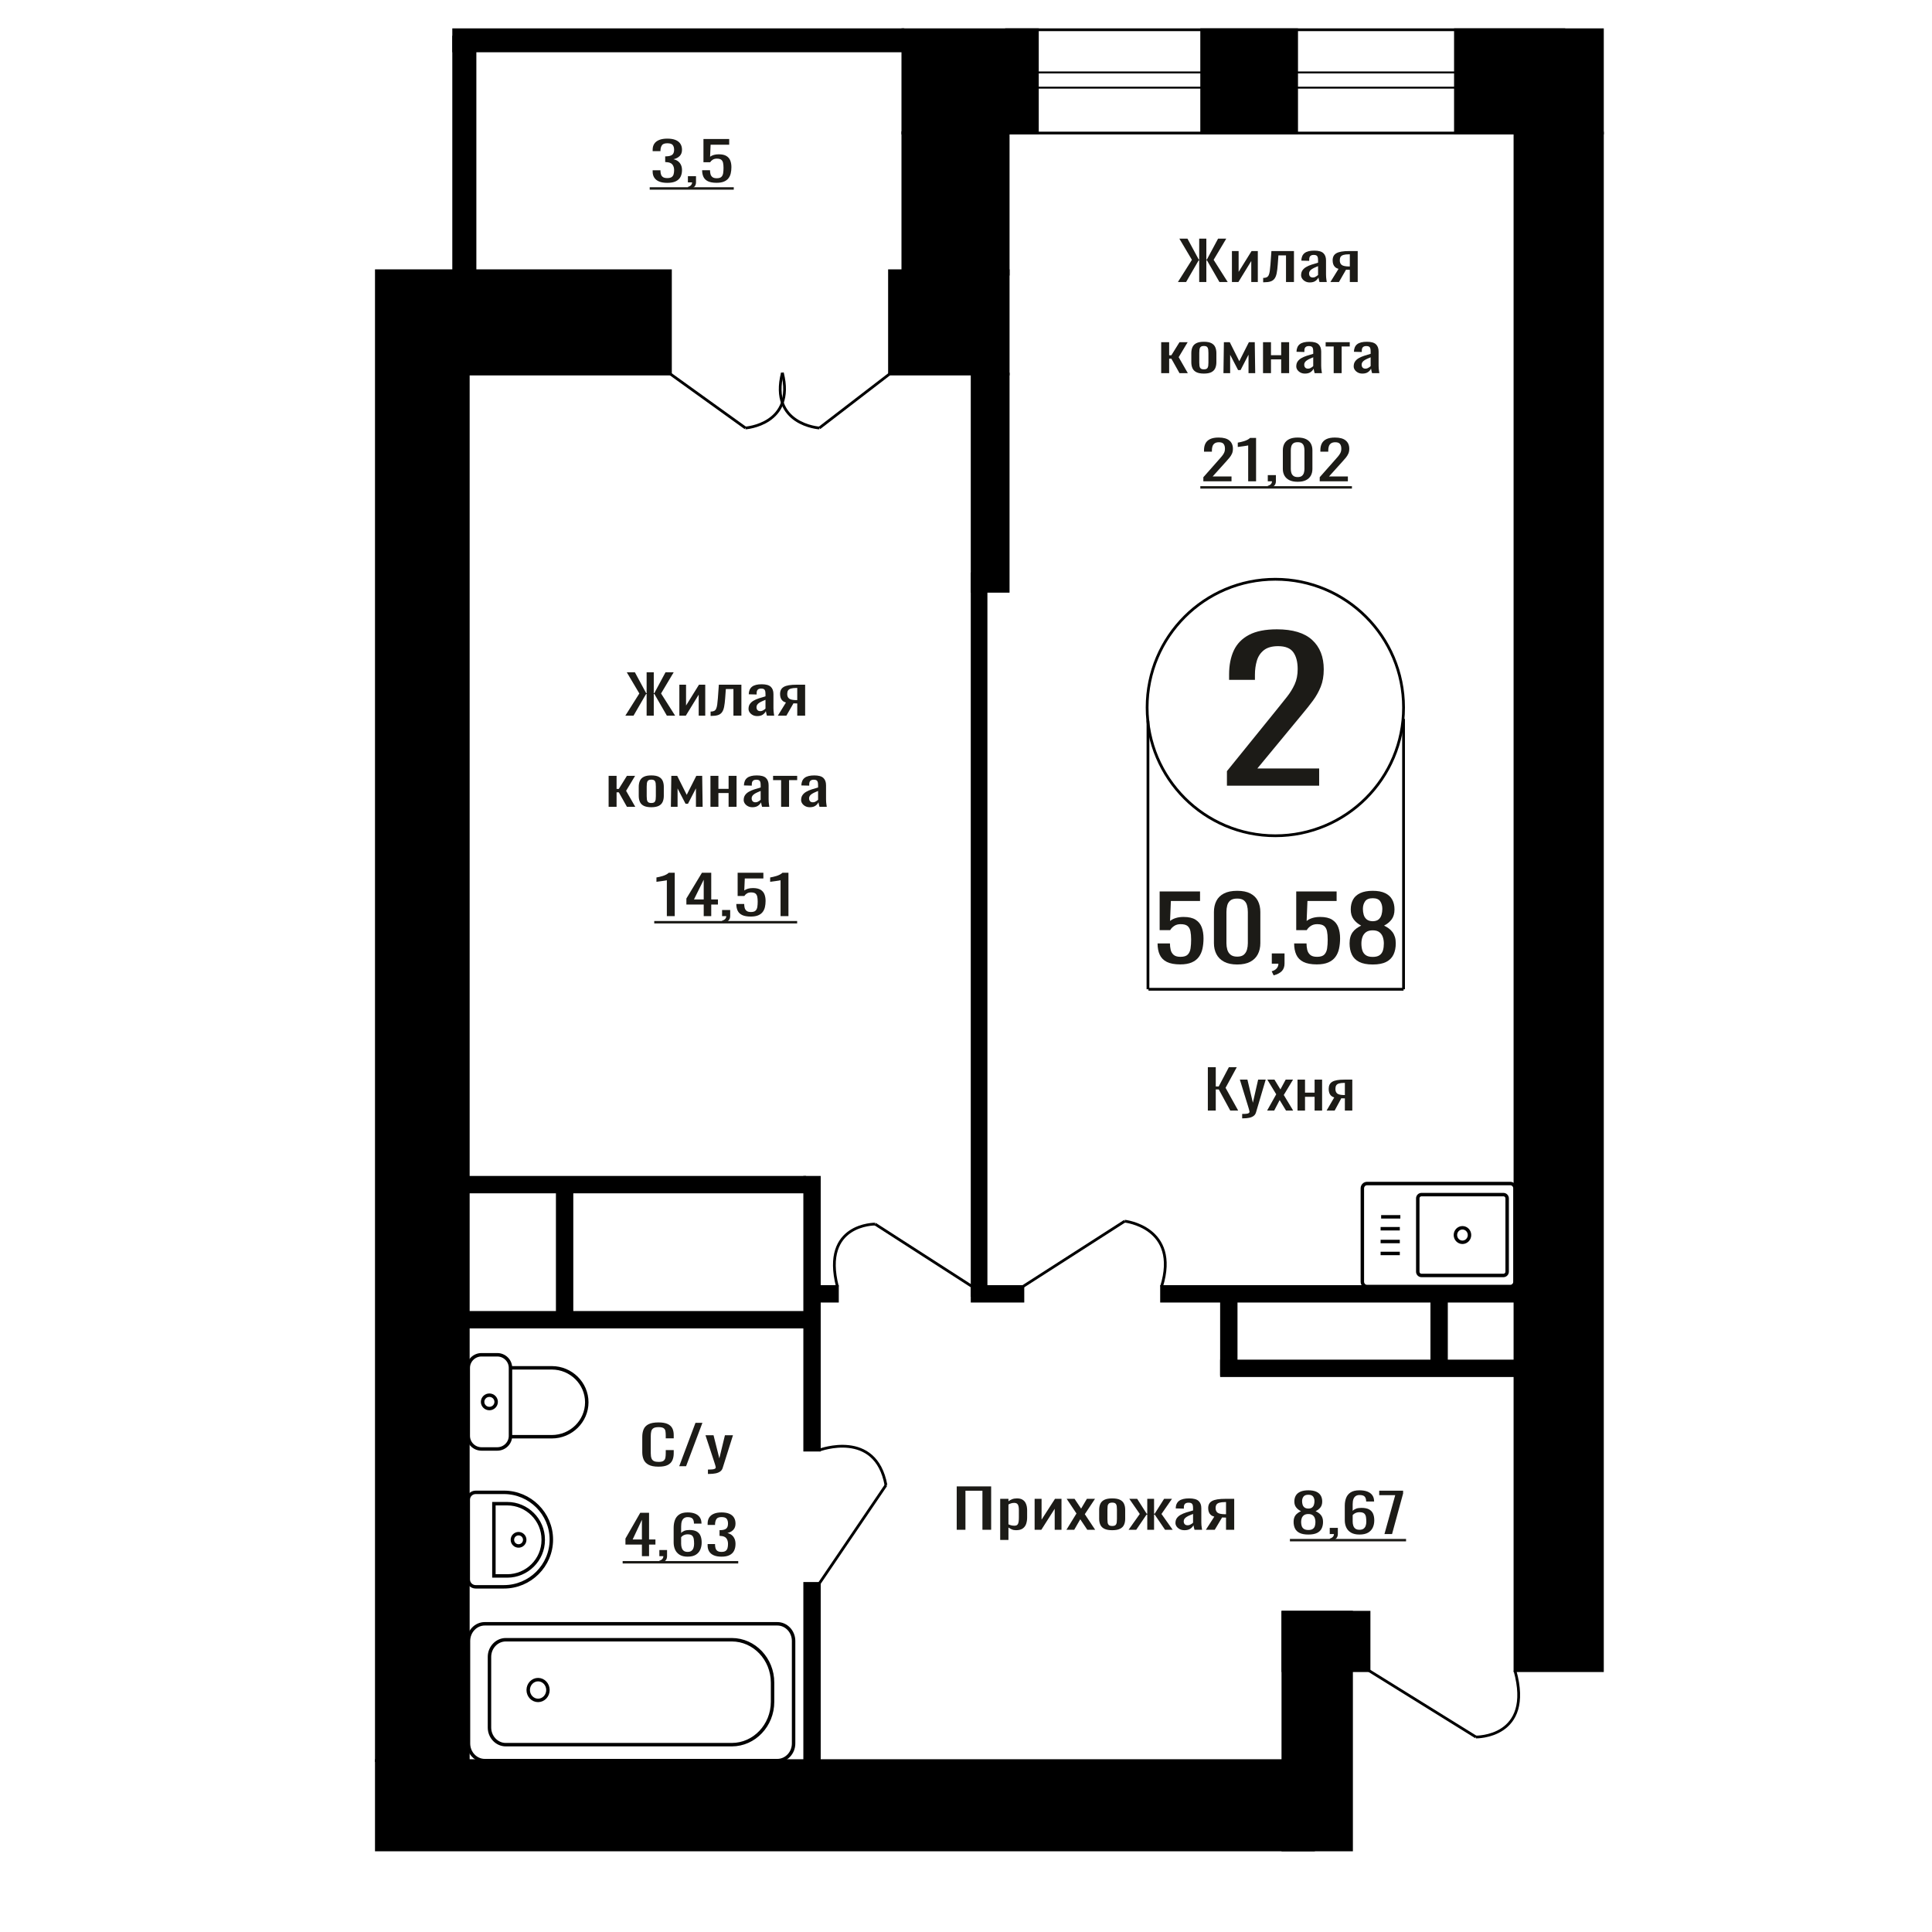 <?xml version="1.0" encoding="UTF-8"?>
<!DOCTYPE svg PUBLIC "-//W3C//DTD SVG 1.1//EN" "http://www.w3.org/Graphics/SVG/1.1/DTD/svg11.dtd">
<!-- Creator: CorelDRAW 2019 -->
<svg xmlns="http://www.w3.org/2000/svg" xml:space="preserve" width="140mm" height="140mm" version="1.1" style="shape-rendering:geometricPrecision; text-rendering:geometricPrecision; image-rendering:optimizeQuality; fill-rule:evenodd; clip-rule:evenodd"
viewBox="0 0 14000 14000"
 xmlns:xlink="http://www.w3.org/1999/xlink">
 <defs>
  <style type="text/css">
   <![CDATA[
    .str1 {stroke:black;stroke-width:25;stroke-miterlimit:22.926}
    .str0 {stroke:black;stroke-width:20;stroke-miterlimit:22.926}
    .fil1 {fill:none}
    .fil3 {fill:black}
    .fil2 {fill:#1C1B17}
    .fil0 {fill:#1C1B17;fill-rule:nonzero}
   ]]>
  </style>
 </defs>
 <g id="Слой_x0020_1">
  <polygon class="fil0" points="8752.49,8047.65 8752.49,7733.32 8809.85,7733.32 8809.85,7873.02 8831.17,7873.02 8904.79,7733.32 8962.15,7733.32 8880.92,7882.72 8972.3,8047.65 8914.94,8047.65 8831.68,7894.37 8809.85,7894.37 8809.85,8047.65 "/>
  <path id="1" class="fil0" d="M9001.22 8103.92l0 -31.82c13.2,0 23.69,-0.45 31.48,-1.36 7.78,-0.91 13.37,-2.59 16.76,-5.05 3.38,-2.45 5.07,-5.88 5.07,-10.28 0,-2.33 -1.19,-7.5 -3.56,-15.52 -2.36,-8.02 -4.9,-16.56 -7.61,-25.61l-58.88 -190.93 54.82 0 39.6 167.64 38.07 -167.64 54.83 0 -70.06 236.72c-3.04,10.86 -8.63,19.47 -16.75,25.8 -8.13,6.34 -18.53,10.93 -31.22,13.78 -12.69,2.85 -28.01,4.27 -45.94,4.27l-6.61 0z"/>
  <polygon id="2" class="fil0" points="9181.95,8047.65 9247.94,7929.68 9183.48,7823.35 9235.26,7823.35 9278.4,7894.37 9316.48,7823.35 9369.77,7823.35 9302.77,7934.72 9370.79,8047.65 9319.02,8047.65 9272.83,7971.59 9233.23,8047.65 "/>
  <polygon id="3" class="fil0" points="9402.28,8047.65 9402.28,7823.35 9456.6,7823.35 9456.6,7917.65 9526.14,7917.65 9526.14,7823.35 9580.46,7823.35 9580.46,8047.65 9526.14,8047.65 9526.14,7947.92 9456.6,7947.92 9456.6,8047.65 "/>
  <path id="4" class="fil0" d="M9612.95 8047.65l55.34 -95.07c-9.48,-2.85 -17.18,-7.12 -23.11,-12.81 -5.91,-5.69 -10.23,-12.68 -12.93,-20.96 -2.71,-8.27 -4.07,-17.59 -4.07,-27.94 0,-11.9 2.02,-22.12 6.09,-30.65 4.06,-8.54 10.49,-15.53 19.3,-20.96 8.79,-5.43 20.47,-9.44 35.02,-12.03 14.56,-2.59 32.49,-3.88 53.82,-3.88l56.85 0 0 224.3 -53.82 0 0 -88.48c-5.41,0 -9.98,-0.06 -13.69,-0.19 -3.73,-0.13 -7.79,-0.33 -12.2,-0.58l-48.22 89.25 -58.38 0zm126.41 -112.54c0.67,0 1.78,0 3.3,0 1.51,0 2.45,0 2.78,0l0 -88.09c-0.33,0 -1.27,0 -2.78,0 -1.52,0 -2.46,0 -2.79,0 -15.91,0 -28.52,1.49 -37.82,4.47 -9.31,2.97 -15.83,7.63 -19.56,13.97 -3.71,6.33 -5.57,14.81 -5.57,25.41 0,14.75 4.3,25.75 12.94,32.99 8.63,7.24 25.13,10.99 49.5,11.25z"/>
  <path class="fil0" d="M8890.79 5693.44l0 -105.41 360.41 -445.22c26.83,-33.29 51.62,-64.26 74.36,-92.93 22.75,-28.66 41.42,-58.95 55.99,-90.85 14.58,-31.9 21.87,-68.65 21.87,-110.26 0,-51.78 -10.5,-92.47 -31.49,-122.06 -21,-29.58 -57.73,-44.38 -110.22,-44.38 -44.33,0 -78.74,9.71 -103.24,29.13 -24.48,19.42 -41.4,44.84 -50.74,76.28 -9.33,31.44 -13.98,65.19 -13.98,101.25l0 37.45 -187.22 0 0 -38.84c0,-67.5 11.37,-125.52 34.12,-174.06 22.75,-48.55 59.48,-86.23 110.22,-113.04 50.75,-26.82 118.11,-40.22 202.08,-40.22 114.32,0 199.46,25.66 255.45,76.97 55.98,51.32 83.99,122.29 83.99,212.91 0,48.08 -7.3,90.15 -21.88,126.21 -14.58,36.06 -33.54,69.81 -56.86,101.25 -23.33,31.44 -48.99,63.8 -76.99,97.09l-325.42 393.9 447.89 0 0 124.83 -668.34 0z"/>
  <ellipse class="fil1 str0" cx="9241.59" cy="5126.86" rx="929.11" ry="929.3"/>
  <line class="fil1 str0" x1="8318.55" y1="5221.28" x2="8318.55" y2= "7168.64" />
  <line class="fil1 str0" x1="10170.7" y1="5209.22" x2="10170.7" y2= "7168.63" />
  <line class="fil1 str0" x1="8322.33" y1="7168.63" x2="10170.72" y2= "7168.63" />
  <path class="fil0" d="M8552.53 6988.43c-40.82,0 -73.24,-6.03 -97.29,-18.1 -24.05,-12.06 -41.24,-29.52 -51.58,-52.36 -10.35,-22.84 -15.52,-49.99 -15.52,-81.45l89.75 0c0,15.52 1.67,30.71 5.03,45.58 3.35,14.86 10.48,27.14 21.38,36.84 10.9,9.7 27.55,14.55 49.9,14.55 24.6,0 42.22,-5.5 52.85,-16.49 10.63,-10.99 17.33,-25.85 20.12,-44.6 2.81,-18.75 4.2,-39.97 4.2,-63.67 0,-23.71 -1.68,-43.85 -5.03,-60.44 -3.36,-16.6 -10.35,-29.31 -20.98,-38.14 -10.61,-8.84 -27.39,-13.25 -50.31,-13.25 -18.45,0 -34.11,4.41 -46.97,13.25 -12.86,8.83 -22.37,18.85 -28.52,30.06l-76.32 0 0 -280.55 292.71 0 0 69.17 -211.36 0 -5.86 144.79c11.17,-9.05 25.01,-16.16 41.51,-21.33 16.5,-5.17 35.36,-7.75 56.62,-7.75 36.9,0 65.83,6.68 86.8,20.03 20.97,13.36 35.78,31.68 44.45,54.95 8.67,23.27 13,49.99 13,80.16 0,26.72 -2.51,51.6 -7.55,74.66 -5.03,23.05 -13.83,43.09 -26.42,60.12 -12.58,17.02 -29.77,30.27 -51.57,39.75 -21.81,9.48 -49.49,14.22 -83.04,14.22z"/>
  <path id="1" class="fil0" d="M8965.18 6989.08c-38.57,0 -70.31,-6.68 -95.19,-20.04 -24.88,-13.36 -43.33,-31.68 -55.35,-54.95 -12.02,-23.27 -18.04,-49.77 -18.04,-79.51l0 -225.6c0,-30.59 5.88,-57.42 17.62,-80.48 11.74,-23.05 30.05,-41.04 54.94,-53.97 24.87,-12.93 56.89,-19.4 96.02,-19.4 39.15,0 71.01,6.47 95.62,19.4 24.61,12.93 42.77,30.92 54.52,53.97 11.74,23.06 17.62,49.89 17.62,80.48l0 225.6c0,30.17 -6.02,56.89 -18.04,80.16 -12.03,23.27 -30.33,41.48 -54.94,54.62 -24.6,13.15 -56.19,19.72 -94.78,19.72zm0 -56.89c21.26,0 37.33,-4.74 48.23,-14.22 10.91,-9.48 18.45,-21.65 22.65,-36.52 4.2,-14.87 6.28,-30.28 6.28,-46.22l0 -226.89c0,-16.81 -1.94,-32.65 -5.86,-47.52 -3.92,-14.86 -11.33,-26.82 -22.23,-35.87 -10.91,-9.05 -27.26,-13.58 -49.07,-13.58 -21.79,0 -38.3,4.53 -49.48,13.58 -11.17,9.05 -18.73,21.01 -22.64,35.87 -3.92,14.87 -5.87,30.71 -5.87,47.52l0 226.89c0,15.94 2.09,31.35 6.28,46.22 4.2,14.87 12.03,27.04 23.49,36.52 11.47,9.48 27.54,14.22 48.22,14.22z"/>
  <path id="2" class="fil0" d="M9229.39 7067.94l-14.26 -29.73c15.09,-3.88 26.98,-10.67 35.64,-20.37 8.67,-9.69 13,-21.22 13,-34.58l-47.81 0 0 -74.34 92.27 0 0 73.05c0,22.84 -6.44,41.04 -19.3,54.62 -12.86,13.57 -32.71,24.02 -59.54,31.35z"/>
  <path id="3" class="fil0" d="M9542.23 6988.43c-40.82,0 -73.24,-6.03 -97.29,-18.1 -24.05,-12.06 -41.24,-29.52 -51.59,-52.36 -10.34,-22.84 -15.51,-49.99 -15.51,-81.45l89.74 0c0,15.52 1.68,30.71 5.04,45.58 3.35,14.86 10.48,27.14 21.38,36.84 10.9,9.7 27.55,14.55 49.9,14.55 24.6,0 42.22,-5.5 52.85,-16.49 10.63,-10.99 17.33,-25.85 20.12,-44.6 2.81,-18.75 4.19,-39.97 4.19,-63.67 0,-23.71 -1.67,-43.85 -5.02,-60.44 -3.36,-16.6 -10.35,-29.31 -20.98,-38.14 -10.61,-8.84 -27.39,-13.25 -50.31,-13.25 -18.45,0 -34.12,4.41 -46.97,13.25 -12.86,8.83 -22.37,18.85 -28.52,30.06l-76.32 0 0 -280.55 292.71 0 0 69.17 -211.36 0 -5.86 144.79c11.17,-9.05 25.01,-16.16 41.5,-21.33 16.51,-5.17 35.37,-7.75 56.63,-7.75 36.9,0 65.83,6.68 86.8,20.03 20.97,13.36 35.78,31.68 44.45,54.95 8.67,23.27 13,49.99 13,80.16 0,26.72 -2.52,51.6 -7.55,74.66 -5.03,23.05 -13.83,43.09 -26.42,60.12 -12.58,17.02 -29.77,30.27 -51.57,39.75 -21.81,9.48 -49.49,14.22 -83.04,14.22z"/>
  <path id="4" class="fil0" d="M9947.33 6989.08c-40.81,0 -73.52,-6.25 -98.13,-18.75 -24.6,-12.5 -42.35,-30.27 -53.25,-53.33 -10.91,-23.05 -16.36,-50.1 -16.36,-81.12 0,-17.67 1.96,-33.19 5.88,-46.55 3.9,-13.36 9.64,-25.1 17.19,-35.23 7.55,-10.12 16.49,-18.96 26.83,-26.5 10.36,-7.54 21.67,-14.33 33.97,-20.36 -22.36,-11.64 -40.53,-26.83 -54.51,-45.57 -13.98,-18.75 -20.96,-42.56 -20.96,-71.43 0,-27.58 5.57,-51.5 16.76,-71.76 11.18,-20.25 28.66,-35.87 52.42,-46.86 23.77,-10.99 53.82,-16.49 90.16,-16.49 36.36,0 66.12,5.5 89.33,16.49 23.2,10.99 40.39,26.61 51.58,46.86 11.18,20.26 16.77,44.18 16.77,71.76 0,29.3 -6.85,53.22 -20.55,71.75 -13.69,18.53 -32.01,33.61 -54.93,45.25 12.3,6.03 23.62,12.82 33.96,20.36 10.36,7.54 19.3,16.38 26.85,26.5 7.55,10.13 13.42,21.87 17.61,35.23 4.2,13.36 6.29,28.88 6.29,46.55 0,31.02 -5.45,58.07 -16.35,81.12 -10.91,23.06 -28.52,40.83 -52.85,53.33 -24.31,12.5 -56.89,18.75 -97.71,18.75zm0 -54.95c21.81,0 38.59,-4.31 50.33,-12.93 11.74,-8.62 19.71,-20.25 23.9,-34.9 4.2,-14.66 6.29,-31.03 6.29,-49.13 0,-16.38 -2.37,-31.78 -7.12,-46.22 -4.76,-14.44 -13,-26.29 -24.74,-35.55 -11.75,-9.27 -27.96,-13.9 -48.66,-13.9 -20.68,0 -37.04,4.52 -49.06,13.57 -12.03,9.05 -20.55,20.8 -25.58,35.23 -5.03,14.44 -7.54,30.06 -7.54,46.87 0,18.1 2.23,34.47 6.71,49.13 4.46,14.65 12.71,26.28 24.74,34.9 12.01,8.62 28.93,12.93 50.73,12.93zm0 -258.57c19.02,-0.43 33.41,-4.95 43.21,-13.57 9.78,-8.62 16.63,-19.72 20.54,-33.29 3.91,-13.58 5.87,-27.69 5.87,-42.34 0,-21.55 -5.03,-39.86 -15.1,-54.95 -10.05,-15.08 -28.23,-22.62 -54.52,-22.62 -26.27,0 -44.72,7.54 -55.35,22.62 -10.63,15.09 -15.93,33.4 -15.93,54.95 0,14.65 1.96,28.76 5.86,42.34 3.92,13.57 11.06,24.67 21.4,33.29 10.34,8.62 25.01,13.14 44.02,13.57z"/>
  <path class="fil0" d="M4771.83 10628c-30.95,0 -54.99,-4.65 -72.1,-13.97 -17.11,-9.31 -28.99,-21.86 -35.65,-37.64 -6.66,-15.78 -9.99,-33.37 -9.99,-52.78l0 -110.98c0,-21.21 3.33,-39.71 9.99,-55.49 6.66,-15.78 18.54,-28.01 35.65,-36.68 17.11,-8.66 41.15,-13 72.1,-13 27.38,0 49.07,3.63 65.11,10.87 16.02,7.24 27.54,17.59 34.56,31.05 7.03,13.45 10.54,29.62 10.54,48.5l0 24.84 -57.8 0 0 -22.12c0,-11.64 -0.82,-21.93 -2.43,-30.85 -1.62,-8.93 -6.03,-15.85 -13.24,-20.76 -7.2,-4.92 -19.27,-7.38 -36.19,-7.38 -17.29,0 -29.89,2.66 -37.81,7.96 -7.92,5.3 -13.06,12.81 -15.39,22.51 -2.34,9.7 -3.51,21.02 -3.51,33.95l0 124.57c0,15.78 1.79,28.26 5.4,37.45 3.59,9.18 9.53,15.71 17.82,19.59 8.28,3.88 19.44,5.83 33.49,5.83 16.56,0 28.45,-2.66 35.64,-7.96 7.22,-5.3 11.71,-12.61 13.52,-21.93 1.8,-9.31 2.7,-20.17 2.7,-32.59l0 -23.29 57.8 0 0 23.29c0,19.14 -3.25,36.02 -9.73,50.64 -6.48,14.62 -17.64,26 -33.5,34.15 -15.84,8.15 -38.16,12.22 -66.98,12.22z"/>
  <polygon id="1" class="fil0" points="4922,10624.51 5039.76,10310.18 5089.99,10310.18 4971.71,10624.51 "/>
  <path id="2" class="fil0" d="M5129.96 10680.78l0 -31.82c14.04,0 25.21,-0.45 33.49,-1.36 8.28,-0.91 14.22,-2.59 17.83,-5.05 3.6,-2.45 5.4,-5.88 5.4,-10.28 0,-2.33 -1.27,-7.5 -3.79,-15.52 -2.52,-8.02 -5.22,-16.56 -8.1,-25.61l-62.65 -190.93 58.34 0 42.13 167.64 40.51 -167.64 58.33 0 -74.54 236.72c-3.24,10.86 -9.18,19.47 -17.83,25.8 -8.64,6.34 -19.71,10.93 -33.21,13.78 -13.5,2.85 -29.8,4.27 -48.88,4.27l-7.03 0z"/>
  <path class="fil1 str1" d="M3393.28 9911.74l0 493.45c0,51.99 43.17,94.53 95.93,94.53l114.04 0c52.77,0 95.93,-42.54 95.93,-94.53l0 -493.45c0,-52 -43.16,-94.53 -95.93,-94.53l-114.04 0c-52.76,0 -95.93,42.53 -95.93,94.53zm305.9 0l0 499.35 299.48 0c139.35,0 253.37,-112.35 253.37,-249.67l0 -0.01c0,-137.32 -114.02,-249.67 -253.37,-249.67l-299.48 0zm-202.05 246.72c0,26.72 21.99,48.38 49.1,48.38 27.12,0 49.1,-21.66 49.1,-48.38 0,-26.72 -21.98,-48.38 -49.1,-48.38 -27.11,0 -49.1,21.66 -49.1,48.38z"/>
  <path class="fil1 str1" d="M10944.14 8576.3l-1038.21 0c-18.63,0 -33.87,15.68 -33.87,34.84l0 676.8c0,19.16 15.24,34.83 33.87,34.83l1038.21 0c18.63,0 33.87,-15.67 33.87,-34.83l0 -676.8c0,-19.16 -15.24,-34.84 -33.87,-34.84zm-49.36 80.39l-594.52 0c-14.62,0 -26.57,12.29 -26.57,27.33l0 531.03c0,15.03 11.95,27.33 26.57,27.33l594.52 0c14.61,0 26.57,-12.3 26.57,-27.33l0 -531.03c0,-15.04 -11.96,-27.33 -26.57,-27.33zm-297.26 240.31c-28.21,0 -51.08,23.52 -51.08,52.54 0,29.01 22.87,52.52 51.08,52.52 28.21,0 51.07,-23.51 51.07,-52.52 0,-29.02 -22.86,-52.54 -51.07,-52.54zm-450.09 -79.52l-139.22 0m135.35 86.43l-139.22 0m139.22 92.61l-139.22 0m139.22 86.43l-139.22 0"/>
  <path class="fil0" d="M4835.16 1324.99c-23.52,0 -43.11,-3.23 -58.78,-9.7 -15.67,-6.47 -27.43,-15.78 -35.27,-27.94 -7.83,-12.16 -11.76,-26.52 -11.76,-43.07l0 -10.48 56.65 0c0,1.03 0,2.13 0,3.3 0,1.16 0,2.39 0,3.68 0.36,9.32 1.86,17.72 4.54,25.23 2.68,7.5 7.48,13.45 14.42,17.85 6.96,4.4 17.02,6.6 30.2,6.6 13.89,0 24.4,-2.4 31.52,-7.18 7.13,-4.79 11.94,-11.58 14.43,-20.38 2.49,-8.79 3.74,-18.88 3.74,-30.27 0,-16.55 -4.18,-30.07 -12.55,-40.55 -8.38,-10.48 -23.07,-16.23 -44.09,-17.27 -1.06,-0.26 -2.4,-0.38 -4.01,-0.38 -1.6,0 -2.93,0 -4.01,0l0 -41.53c1.08,0 2.31,0 3.75,0 1.41,0 2.67,0 3.74,0 20.3,-0.51 34.91,-4.4 43.82,-11.64 8.89,-7.24 13.35,-19.27 13.35,-36.09 0,-14.23 -3.3,-25.61 -9.88,-34.15 -6.6,-8.54 -19.68,-12.8 -39.27,-12.8 -19.6,0 -32.61,4.72 -39.01,14.16 -6.42,9.44 -9.99,21.54 -10.69,36.28 0,1.04 0,2.14 0,3.3 0,1.17 0,2.27 0,3.3l-56.65 0 0 -10.48c0,-16.81 3.93,-31.17 11.76,-43.07 7.84,-11.9 19.68,-21.09 35.54,-27.55 15.85,-6.47 35.53,-9.71 59.05,-9.71 23.86,0 43.63,3.24 59.3,9.71 15.67,6.46 27.43,15.71 35.27,27.74 7.83,12.03 11.76,26.46 11.76,43.27 0,18.89 -5.61,34.02 -16.83,45.4 -11.22,11.39 -26.27,19.15 -45.15,23.29 13.18,2.84 24.3,7.76 33.39,14.74 9.09,6.99 16.12,15.85 21.11,26.59 4.98,10.73 7.48,23.22 7.48,37.44 0,18.63 -3.57,34.86 -10.69,48.71 -7.13,13.84 -18.52,24.57 -34.2,32.2 -15.67,7.64 -36.33,11.45 -61.98,11.45z"/>
  <path id="1" class="fil0" d="M4993.32 1372.34l-9.09 -17.85c9.63,-2.33 17.19,-6.41 22.71,-12.23 5.52,-5.82 8.29,-12.74 8.29,-20.76l-30.46 0 0 -44.63 58.78 0 0 43.85c0,13.72 -4.1,24.65 -12.3,32.79 -8.19,8.15 -20.83,14.43 -37.93,18.83z"/>
  <path id="2" class="fil0" d="M5192.64 1324.6c-26.01,0 -46.67,-3.62 -62,-10.86 -15.31,-7.24 -26.27,-17.72 -32.85,-31.43 -6.6,-13.72 -9.89,-30.01 -9.89,-48.9l57.18 0c0,9.31 1.07,18.43 3.2,27.36 2.14,8.92 6.68,16.3 13.64,22.12 6.94,5.82 17.54,8.73 31.78,8.73 15.68,0 26.9,-3.3 33.66,-9.9 6.78,-6.59 11.05,-15.52 12.84,-26.77 1.77,-11.26 2.67,-24 2.67,-38.23 0,-14.23 -1.08,-26.32 -3.21,-36.28 -2.13,-9.96 -6.6,-17.59 -13.36,-22.9 -6.77,-5.3 -17.46,-7.95 -32.07,-7.95 -11.74,0 -21.73,2.65 -29.92,7.95 -8.19,5.31 -14.25,11.32 -18.16,18.05l-48.64 0 0 -168.42 186.5 0 0 41.52 -134.65 0 -3.75 86.93c7.12,-5.43 15.95,-9.7 26.45,-12.81 10.51,-3.1 22.53,-4.65 36.07,-4.65 23.52,0 41.95,4.01 55.31,12.03 13.36,8.02 22.79,19.01 28.31,32.98 5.52,13.97 8.29,30.01 8.29,48.12 0,16.04 -1.61,30.98 -4.81,44.82 -3.2,13.84 -8.82,25.87 -16.84,36.09 -8.01,10.22 -18.96,18.18 -32.85,23.87 -13.89,5.69 -31.53,8.53 -52.9,8.53z"/>
  <polygon id="3" class="fil2" points="4707.98,1356.78 5317.14,1356.78 5317.14,1374.42 4707.98,1374.42 "/>
  <path class="fil0" d="M4651.53 11276.63l0 -84.21 -119.31 0 0 -43.46 107.12 -186.66 63.97 0 0 193.26 46.2 0 0 36.86 -46.2 0 0 84.21 -51.78 0zm-67.02 -121.07l67.02 0 0 -142.81 -67.02 142.81z"/>
  <path id="1" class="fil0" d="M4786.06 11327.47l-8.64 -17.85c9.15,-2.33 16.33,-6.41 21.58,-12.23 5.24,-5.82 7.87,-12.74 7.87,-20.76l-28.94 0 0 -44.63 55.85 0 0 43.85c0,13.72 -3.9,24.65 -11.68,32.79 -7.79,8.15 -19.79,14.43 -36.04,18.83z"/>
  <path id="2" class="fil0" d="M4982.52 11280.12c-23.69,0 -42.97,-4.59 -57.87,-13.77 -14.89,-9.19 -25.8,-21.61 -32.75,-37.26 -6.93,-15.65 -10.4,-33.05 -10.4,-52.19l0 -105.94c0,-20.44 3.05,-39.07 9.14,-55.88 6.09,-16.82 16.49,-30.27 31.22,-40.36 14.72,-10.09 34.95,-15.14 60.66,-15.14 21.33,0 39.36,2.98 54.07,8.93 14.72,5.95 26.06,14.62 34.02,26 7.95,11.38 12.1,25.22 12.44,41.52 0,0.52 0.08,1.23 0.25,2.14 0.17,0.9 0.26,1.74 0.26,2.52l-54.84 0c0,-15.26 -3.21,-26.91 -9.64,-34.93 -6.43,-8.02 -18.62,-12.03 -36.56,-12.03 -9.81,0 -18.27,2.4 -25.37,7.18 -7.11,4.79 -12.45,12.1 -16,21.93 -3.55,9.83 -5.33,22.51 -5.33,38.03l0 47.73c5.42,-6.47 13.11,-11.71 23.1,-15.72 9.99,-4.01 22.26,-6.01 36.8,-6.01 22.68,0 40.45,3.75 53.31,11.25 12.86,7.5 22,18.05 27.41,31.63 5.42,13.58 8.13,29.56 8.13,47.92 0,18.89 -3.39,36.09 -10.16,51.62 -6.76,15.52 -17.59,27.87 -32.49,37.06 -14.89,9.18 -34.68,13.77 -59.4,13.77zm0 -34.53c12.18,0 21.67,-2.66 28.43,-7.96 6.78,-5.3 11.59,-12.35 14.47,-21.15 2.88,-8.8 4.32,-18.37 4.32,-28.72 0,-12.41 -0.76,-23.93 -2.29,-34.53 -1.52,-10.61 -5.5,-19.08 -11.92,-25.42 -6.44,-6.34 -17.44,-9.51 -33.01,-9.51 -7.44,0 -14.2,1.04 -20.3,3.11 -6.1,2.07 -11.34,4.72 -15.74,7.95 -4.39,3.24 -7.95,6.66 -10.66,10.28l0 46.96c0,10.61 1.44,20.44 4.32,29.49 2.88,9.06 7.69,16.24 14.47,21.54 6.76,5.3 16.08,7.96 27.91,7.96z"/>
  <path id="3" class="fil0" d="M5228.23 11280.12c-22.34,0 -40.96,-3.23 -55.84,-9.7 -14.89,-6.47 -26.06,-15.78 -33.51,-27.94 -7.44,-12.16 -11.17,-26.52 -11.17,-43.07l0 -10.48 53.82 0c0,1.03 0,2.13 0,3.3 0,1.16 0,2.39 0,3.68 0.34,9.32 1.77,17.72 4.32,25.23 2.53,7.5 7.1,13.45 13.69,17.85 6.61,4.4 16.17,6.6 28.69,6.6 13.2,0 23.18,-2.4 29.95,-7.18 6.77,-4.79 11.34,-11.58 13.71,-20.38 2.37,-8.79 3.56,-18.88 3.56,-30.27 0,-16.55 -3.98,-30.07 -11.93,-40.55 -7.96,-10.48 -21.92,-16.23 -41.89,-17.27 -1.01,-0.26 -2.28,-0.38 -3.81,-0.38 -1.52,0 -2.79,0 -3.81,0l0 -41.53c1.02,0 2.2,0 3.56,0 1.35,0 2.54,0 3.56,0 19.28,-0.51 33.16,-4.4 41.63,-11.64 8.45,-7.24 12.69,-19.27 12.69,-36.09 0,-14.23 -3.14,-25.61 -9.4,-34.15 -6.26,-8.54 -18.69,-12.8 -37.31,-12.8 -18.61,0 -30.98,4.72 -37.06,14.16 -6.09,9.44 -9.48,21.54 -10.15,36.28 0,1.04 0,2.14 0,3.3 0,1.17 0,2.27 0,3.3l-53.82 0 0 -10.48c0,-16.81 3.73,-31.17 11.17,-43.07 7.45,-11.9 18.7,-21.09 33.77,-27.55 15.05,-6.47 33.75,-9.71 56.09,-9.71 22.67,0 41.46,3.24 56.35,9.71 14.89,6.46 26.06,15.71 33.5,27.74 7.44,12.03 11.17,26.46 11.17,43.27 0,18.89 -5.32,34.02 -15.98,45.4 -10.66,11.39 -24.96,19.15 -42.9,23.29 12.52,2.84 23.09,7.76 31.72,14.74 8.64,6.99 15.32,15.85 20.06,26.59 4.74,10.73 7.1,23.22 7.1,37.44 0,18.63 -3.38,34.86 -10.15,48.71 -6.77,13.84 -17.59,24.57 -32.49,32.2 -14.89,7.64 -34.52,11.45 -58.89,11.45z"/>
  <polygon id="4" class="fil2" points="4511.92,11311.91 5349.56,11311.91 5349.56,11329.55 4511.92,11329.55 "/>
  <polygon id="5" class="fil2" points="5349.56,11311.91 5349.56,11311.91 5349.56,11329.55 5349.56,11329.55 "/>
  <path class="fil1 str1" d="M3393.28 10867.34l0 578.14c0,29.27 24.01,53.22 53.36,53.22l205.36 0c188.8,0 343.26,-154.03 343.26,-342.29l0 -0.01c0,-188.26 -154.46,-342.28 -343.26,-342.28l-205.36 0c-29.35,0 -53.36,23.94 -53.36,53.22zm185.71 28.94l0 523.58 96.74 0c143.33,0 260.61,-116.94 260.61,-259.87l0 -3.83c0,-142.93 -117.28,-259.88 -260.61,-259.88l-96.74 0zm134.02 261.79c0,24.6 19.99,44.54 44.66,44.54 24.67,0 44.66,-19.94 44.66,-44.54 0,-24.59 -19.99,-44.53 -44.66,-44.53 -24.67,0 -44.66,19.94 -44.66,44.53z"/>
  <path class="fil0" d="M4832.23 6638.65l0 -260c-0.36,0.26 -4.37,1.03 -12.02,2.33 -7.67,1.29 -16.31,2.59 -25.92,3.88 -9.62,1.29 -18.17,2.46 -25.65,3.49 -7.48,1.04 -11.4,1.55 -11.76,1.55l0 -31.43c6.06,-1.03 13.1,-2.46 21.11,-4.27 8.01,-1.81 16.21,-4.01 24.58,-6.59 8.37,-2.59 16.39,-5.83 24.04,-9.71 7.67,-3.88 14.17,-8.4 19.51,-13.58l43.28 0 0 314.33 -57.17 0z"/>
  <path id="1" class="fil0" d="M5099.4 6638.65l0 -84.21 -125.58 0 0 -43.46 112.75 -186.66 67.34 0 0 193.26 48.62 0 0 36.86 -48.62 0 0 84.21 -54.51 0zm-70.54 -121.07l70.54 0 0 -142.81 -70.54 142.81z"/>
  <path id="2" class="fil0" d="M5241 6689.49l-9.09 -17.85c9.63,-2.33 17.19,-6.41 22.71,-12.23 5.52,-5.82 8.29,-12.74 8.29,-20.76l-30.46 0 0 -44.63 58.78 0 0 43.85c0,13.72 -4.1,24.65 -12.3,32.79 -8.19,8.15 -20.83,14.43 -37.93,18.83z"/>
  <path id="3" class="fil0" d="M5440.32 6641.75c-26.01,0 -46.67,-3.62 -61.99,-10.86 -15.32,-7.24 -26.28,-17.72 -32.86,-31.43 -6.6,-13.72 -9.89,-30.01 -9.89,-48.9l57.18 0c0,9.31 1.07,18.43 3.2,27.36 2.14,8.92 6.68,16.3 13.64,22.12 6.94,5.82 17.54,8.73 31.78,8.73 15.68,0 26.9,-3.3 33.66,-9.9 6.78,-6.59 11.05,-15.52 12.84,-26.77 1.77,-11.26 2.67,-24 2.67,-38.23 0,-14.23 -1.08,-26.32 -3.21,-36.28 -2.13,-9.96 -6.6,-17.59 -13.36,-22.9 -6.77,-5.3 -17.46,-7.95 -32.07,-7.95 -11.74,0 -21.72,2.65 -29.92,7.95 -8.19,5.31 -14.25,11.32 -18.16,18.05l-48.64 0 0 -168.42 186.5 0 0 41.52 -134.65 0 -3.75 86.93c7.12,-5.43 15.95,-9.7 26.45,-12.81 10.51,-3.1 22.53,-4.65 36.07,-4.65 23.52,0 41.95,4.01 55.31,12.03 13.36,8.02 22.79,19.01 28.31,32.98 5.52,13.97 8.29,30.01 8.29,48.12 0,16.04 -1.61,30.98 -4.8,44.82 -3.21,13.84 -8.83,25.87 -16.85,36.09 -8.01,10.22 -18.96,18.18 -32.85,23.87 -13.89,5.69 -31.53,8.53 -52.9,8.53z"/>
  <path id="4" class="fil0" d="M5656.2 6638.65l0 -260c-0.36,0.26 -4.37,1.03 -12.02,2.33 -7.67,1.29 -16.31,2.59 -25.92,3.88 -9.62,1.29 -18.17,2.46 -25.65,3.49 -7.48,1.04 -11.4,1.55 -11.76,1.55l0 -31.43c6.06,-1.03 13.1,-2.46 21.11,-4.27 8.01,-1.81 16.21,-4.01 24.58,-6.59 8.37,-2.59 16.39,-5.83 24.04,-9.71 7.67,-3.88 14.17,-8.4 19.51,-13.58l43.28 0 0 314.33 -57.17 0z"/>
  <polygon id="5" class="fil2" points="4740.85,6673.93 5776.42,6673.93 5776.42,6691.57 4740.85,6691.57 "/>
  <polygon class="fil0" points="8535.69,2043.47 8637.03,1882.81 8545.94,1729.14 8604.68,1729.14 8686.62,1880.87 8689.86,1880.87 8689.86,1729.14 8741.6,1729.14 8741.6,1880.87 8745.37,1880.87 8826.75,1729.14 8886.05,1729.14 8794.42,1882.81 8896.29,2043.47 8836.46,2043.47 8745.92,1886.31 8741.6,1886.31 8741.6,2043.47 8689.86,2043.47 8689.86,1886.31 8686.08,1886.31 8594.99,2043.47 "/>
  <polygon id="1" class="fil0" points="8927.02,2043.47 8927.02,1819.17 8975.53,1819.17 8975.53,1970.13 9069.31,1819.17 9114.59,1819.17 9114.59,2043.47 9067.16,2043.47 9067.16,1891.35 8973.92,2043.47 "/>
  <path id="2" class="fil0" d="M9153.4 2045.41l0 -31.43c10.78,0 19.31,-1.55 25.6,-4.66 6.29,-3.1 11.14,-8.34 14.56,-15.72 3.41,-7.37 6.01,-17.33 7.8,-29.88 1.81,-12.54 3.42,-28.26 4.86,-47.15l7 -97.4 163.32 0 0 224.3 -57.67 0 0 -192.87 -54.98 0 -4.84 65.97c-1.81,25.62 -4.41,46.83 -7.82,63.65 -3.42,16.81 -8.71,29.94 -15.91,39.38 -7.18,9.45 -16.79,16.11 -28.83,19.99 -12.04,3.88 -27.57,5.82 -46.63,5.82l-6.46 0z"/>
  <path id="3" class="fil0" d="M9490.81 2046.57c-12.21,0 -22.99,-2.52 -32.33,-7.56 -9.35,-5.05 -16.71,-11.52 -22.1,-19.41 -5.39,-7.89 -8.09,-16.23 -8.09,-25.03 0,-13.97 3.24,-25.74 9.7,-35.31 6.47,-9.57 15.36,-17.66 26.68,-24.25 11.32,-6.6 24.43,-12.36 39.35,-17.27 14.92,-4.92 30.64,-9.7 47.17,-14.36l0 -15.91c0,-9.05 -0.72,-16.56 -2.17,-22.51 -1.43,-5.95 -4.4,-10.41 -8.89,-13.39 -4.48,-2.97 -11.22,-4.46 -20.21,-4.46 -7.9,0 -14.27,1.3 -19.14,3.88 -4.84,2.59 -8.34,6.28 -10.5,11.06 -2.16,4.79 -3.23,10.41 -3.23,16.88l0 11.26 -57.15 -1.56c0.73,-24.83 8.63,-43.14 23.73,-54.91 15.08,-11.77 38.45,-17.65 70.07,-17.65 30.89,0 52.83,6.08 65.76,18.24 12.93,12.15 19.4,29.75 19.4,52.77l0 102.45c0,6.98 0.26,13.71 0.81,20.18 0.54,6.47 1.26,12.48 2.15,18.04 0.9,5.57 1.71,10.8 2.43,15.72l-52.82 0c-1.09,-4.14 -2.43,-9.38 -4.04,-15.72 -1.63,-6.33 -2.8,-12.09 -3.51,-17.27 -3.59,8.8 -10.51,17.01 -20.75,24.65 -10.25,7.63 -24.35,11.44 -42.32,11.44zm22.64 -35.7c5.75,0 11.14,-1.16 16.17,-3.49 5.04,-2.33 9.53,-4.98 13.49,-7.95 3.94,-2.98 6.64,-5.37 8.08,-7.18l0 -63.65c-8.99,3.63 -17.43,7.25 -25.33,10.87 -7.91,3.62 -14.83,7.44 -20.76,11.45 -5.93,4.01 -10.59,8.54 -14.01,13.58 -3.42,5.04 -5.13,10.8 -5.13,17.27 0,9.05 2.34,16.17 7.02,21.34 4.67,5.18 11.49,7.76 20.47,7.76z"/>
  <path id="4" class="fil0" d="M9640.65 2043.47l58.76 -95.07c-10.06,-2.85 -18.24,-7.12 -24.53,-12.81 -6.28,-5.69 -10.86,-12.68 -13.74,-20.96 -2.87,-8.27 -4.32,-17.59 -4.32,-27.94 0,-11.9 2.16,-22.12 6.47,-30.65 4.31,-8.54 11.14,-15.53 20.49,-20.96 9.34,-5.43 21.74,-9.44 37.19,-12.03 15.45,-2.59 34.5,-3.88 57.14,-3.88l60.36 0 0 224.3 -57.14 0 0 -88.48c-5.75,0 -10.6,-0.06 -14.54,-0.19 -3.96,-0.13 -8.27,-0.33 -12.95,-0.58l-51.2 89.25 -61.99 0zm134.22 -112.54c0.71,0 1.89,0 3.5,0 1.61,0 2.61,0 2.96,0l0 -88.09c-0.35,0 -1.35,0 -2.96,0 -1.61,0 -2.61,0 -2.96,0 -16.89,0 -30.28,1.49 -40.15,4.47 -9.89,2.97 -16.81,7.63 -20.77,13.97 -3.94,6.33 -5.91,14.81 -5.91,25.41 0,14.75 4.57,25.75 13.73,32.99 9.17,7.24 26.68,10.99 52.56,11.25z"/>
  <polygon id="5" class="fil0" points="8414.44,2703.95 8414.44,2479.65 8472.11,2479.65 8472.11,2574.34 8488.27,2574.34 8547.03,2479.65 8606.31,2479.65 8541.1,2588.31 8607.39,2703.95 8547.03,2703.95 8488.27,2599.17 8472.11,2599.17 8472.11,2703.95 "/>
  <path id="6" class="fil0" d="M8723.82 2707.05c-23,0 -41.16,-3.36 -54.45,-10.09 -13.29,-6.72 -22.72,-16.29 -28.29,-28.71 -5.57,-12.42 -8.37,-27.04 -8.37,-43.85l0 -65.2c0,-16.81 2.8,-31.43 8.37,-43.85 5.57,-12.42 15,-21.99 28.29,-28.71 13.29,-6.73 31.45,-10.09 54.45,-10.09 22.98,0 41.04,3.36 54.17,10.09 13.11,6.72 22.46,16.29 28.03,28.71 5.57,12.42 8.34,27.04 8.34,43.85l0 65.2c0,16.81 -2.77,31.43 -8.34,43.85 -5.57,12.42 -14.92,21.99 -28.03,28.71 -13.13,6.73 -31.19,10.09 -54.17,10.09zm0 -30.65c11.14,0 18.94,-2.33 23.44,-6.99 4.49,-4.65 7.18,-10.8 8.09,-18.43 0.9,-7.63 1.34,-15.59 1.34,-23.87l0 -70.23c0,-8.54 -0.44,-16.56 -1.34,-24.06 -0.91,-7.51 -3.6,-13.65 -8.09,-18.44 -4.5,-4.78 -12.3,-7.18 -23.44,-7.18 -11.14,0 -19.05,2.4 -23.73,7.18 -4.66,4.79 -7.46,10.93 -8.34,18.44 -0.91,7.5 -1.35,15.52 -1.35,24.06l0 70.23c0,8.28 0.44,16.24 1.35,23.87 0.88,7.63 3.68,13.78 8.34,18.43 4.68,4.66 12.59,6.99 23.73,6.99z"/>
  <polygon id="7" class="fil0" points="8865.58,2703.95 8868.81,2479.65 8911.4,2479.65 8980.39,2617.41 9049.92,2479.65 9092.49,2479.65 9095.73,2703.95 9047.23,2703.95 9047.23,2570.07 8989.54,2681.83 8971.76,2681.83 8914.09,2570.85 8914.09,2703.95 "/>
  <polygon id="8" class="fil0" points="9152.33,2703.95 9152.33,2479.65 9210,2479.65 9210,2573.95 9283.84,2573.95 9283.84,2479.65 9341.51,2479.65 9341.51,2703.95 9283.84,2703.95 9283.84,2604.22 9210,2604.22 9210,2703.95 "/>
  <path id="9" class="fil0" d="M9455.78 2707.05c-12.21,0 -22.99,-2.52 -32.33,-7.56 -9.35,-5.05 -16.71,-11.52 -22.1,-19.41 -5.39,-7.89 -8.09,-16.23 -8.09,-25.03 0,-13.97 3.24,-25.74 9.7,-35.31 6.47,-9.57 15.36,-17.66 26.68,-24.25 11.32,-6.6 24.43,-12.36 39.35,-17.27 14.92,-4.92 30.64,-9.7 47.17,-14.36l0 -15.91c0,-9.05 -0.72,-16.56 -2.17,-22.51 -1.43,-5.95 -4.4,-10.41 -8.89,-13.39 -4.48,-2.97 -11.22,-4.46 -20.21,-4.46 -7.9,0 -14.27,1.3 -19.14,3.88 -4.84,2.59 -8.34,6.28 -10.5,11.06 -2.16,4.79 -3.23,10.41 -3.23,16.88l0 11.26 -57.15 -1.56c0.73,-24.83 8.63,-43.14 23.73,-54.91 15.08,-11.77 38.45,-17.65 70.07,-17.65 30.89,0 52.83,6.08 65.76,18.24 12.93,12.15 19.4,29.75 19.4,52.77l0 102.45c0,6.98 0.26,13.71 0.81,20.18 0.54,6.47 1.26,12.48 2.15,18.04 0.9,5.57 1.71,10.8 2.43,15.72l-52.82 0c-1.09,-4.14 -2.43,-9.38 -4.04,-15.72 -1.63,-6.33 -2.8,-12.09 -3.51,-17.27 -3.59,8.8 -10.51,17.01 -20.75,24.65 -10.25,7.63 -24.35,11.44 -42.32,11.44zm22.64 -35.7c5.75,0 11.14,-1.16 16.17,-3.49 5.04,-2.33 9.53,-4.98 13.49,-7.95 3.94,-2.98 6.64,-5.37 8.08,-7.18l0 -63.65c-8.99,3.63 -17.43,7.25 -25.33,10.87 -7.91,3.62 -14.83,7.44 -20.76,11.45 -5.93,4.01 -10.59,8.54 -14.01,13.58 -3.42,5.04 -5.13,10.8 -5.13,17.27 0,9.05 2.34,16.17 7.02,21.34 4.67,5.18 11.49,7.76 20.47,7.76z"/>
  <polygon id="10" class="fil0" points="9664.38,2703.95 9664.38,2510.7 9606.17,2510.7 9606.17,2479.65 9780.8,2479.65 9780.8,2510.7 9722.05,2510.7 9722.05,2703.95 "/>
  <path id="11" class="fil0" d="M9871.89 2707.05c-12.21,0 -22.99,-2.52 -32.33,-7.56 -9.35,-5.05 -16.71,-11.52 -22.1,-19.41 -5.39,-7.89 -8.09,-16.23 -8.09,-25.03 0,-13.97 3.24,-25.74 9.7,-35.31 6.47,-9.57 15.36,-17.66 26.68,-24.25 11.32,-6.6 24.43,-12.36 39.35,-17.27 14.92,-4.92 30.64,-9.7 47.17,-14.36l0 -15.91c0,-9.05 -0.72,-16.56 -2.17,-22.51 -1.43,-5.95 -4.4,-10.41 -8.89,-13.39 -4.48,-2.97 -11.22,-4.46 -20.21,-4.46 -7.9,0 -14.27,1.3 -19.14,3.88 -4.84,2.59 -8.34,6.28 -10.5,11.06 -2.16,4.79 -3.23,10.41 -3.23,16.88l0 11.26 -57.15 -1.56c0.73,-24.83 8.63,-43.14 23.73,-54.91 15.08,-11.77 38.45,-17.65 70.07,-17.65 30.89,0 52.83,6.08 65.76,18.24 12.93,12.15 19.4,29.75 19.4,52.77l0 102.45c0,6.98 0.26,13.71 0.81,20.18 0.54,6.47 1.26,12.48 2.15,18.04 0.9,5.57 1.71,10.8 2.43,15.72l-52.82 0c-1.09,-4.14 -2.43,-9.38 -4.04,-15.72 -1.63,-6.33 -2.8,-12.09 -3.5,-17.27 -3.6,8.8 -10.52,17.01 -20.76,24.65 -10.25,7.63 -24.34,11.44 -42.32,11.44zm22.64 -35.7c5.75,0 11.14,-1.16 16.17,-3.49 5.04,-2.33 9.53,-4.98 13.49,-7.95 3.94,-2.98 6.64,-5.37 8.08,-7.18l0 -63.65c-8.99,3.63 -17.43,7.25 -25.33,10.87 -7.91,3.62 -14.82,7.44 -20.76,11.45 -5.93,4.01 -10.59,8.54 -14.01,13.58 -3.42,5.04 -5.13,10.8 -5.13,17.27 0,9.05 2.34,16.17 7.02,21.34 4.67,5.18 11.49,7.76 20.47,7.76z"/>
  <path class="fil0" d="M8719.9 3487.64l0 -29.49 110.07 -124.57c8.19,-9.31 15.77,-17.98 22.71,-26 6.95,-8.02 12.65,-16.49 17.1,-25.42 4.46,-8.92 6.68,-19.21 6.68,-30.85 0,-14.49 -3.21,-25.87 -9.61,-34.15 -6.42,-8.28 -17.64,-12.42 -33.67,-12.42 -13.54,0 -24.04,2.72 -31.53,8.15 -7.48,5.44 -12.64,12.55 -15.49,21.35 -2.86,8.79 -4.27,18.24 -4.27,28.33l0 10.47 -57.19 0 0 -10.86c0,-18.89 3.48,-35.12 10.42,-48.7 6.94,-13.59 18.17,-24.13 33.67,-31.63 15.49,-7.5 36.06,-11.26 61.72,-11.26 34.9,0 60.92,7.18 78.02,21.54 17.09,14.36 25.64,34.22 25.64,59.57 0,13.45 -2.22,25.22 -6.68,35.31 -4.45,10.09 -10.25,19.54 -17.37,28.33 -7.11,8.8 -14.96,17.85 -23.5,27.17l-99.39 110.2 136.79 0 0 34.93 -204.12 0z"/>
  <path id="1" class="fil0" d="M9044.78 3487.64l0 -260c-0.36,0.26 -4.37,1.03 -12.02,2.33 -7.67,1.29 -16.31,2.59 -25.92,3.88 -9.62,1.29 -18.17,2.46 -25.65,3.49 -7.48,1.04 -11.4,1.55 -11.76,1.55l0 -31.43c6.06,-1.03 13.1,-2.46 21.11,-4.27 8.01,-1.81 16.21,-4.01 24.58,-6.59 8.37,-2.59 16.39,-5.83 24.04,-9.71 7.67,-3.88 14.17,-8.4 19.51,-13.58l43.28 0 0 314.33 -57.17 0z"/>
  <path id="2" class="fil0" d="M9195.46 3538.48l-9.09 -17.85c9.63,-2.33 17.19,-6.41 22.71,-12.23 5.52,-5.82 8.29,-12.74 8.29,-20.76l-30.46 0 0 -44.63 58.78 0 0 43.85c0,13.72 -4.1,24.65 -12.29,32.79 -8.2,8.15 -20.84,14.43 -37.94,18.83z"/>
  <path id="3" class="fil0" d="M9403.33 3491.13c-24.58,0 -44.79,-4.01 -60.66,-12.03 -15.84,-8.02 -27.6,-19.01 -35.26,-32.98 -7.66,-13.97 -11.48,-29.88 -11.48,-47.73l0 -135.44c0,-18.36 3.73,-34.47 11.22,-48.31 7.48,-13.84 19.14,-24.64 34.99,-32.4 15.86,-7.76 36.25,-11.65 61.19,-11.65 24.94,0 45.23,3.89 60.92,11.65 15.67,7.76 27.25,18.56 34.73,32.4 7.47,13.84 11.22,29.95 11.22,48.31l0 135.44c0,18.11 -3.83,34.15 -11.49,48.12 -7.67,13.97 -19.33,24.9 -35,32.79 -15.67,7.89 -35.8,11.83 -60.38,11.83zm0 -34.15c13.54,0 23.78,-2.84 30.72,-8.53 6.95,-5.7 11.76,-13 14.43,-21.93 2.67,-8.92 4.01,-18.17 4.01,-27.75l0 -136.2c0,-10.09 -1.25,-19.6 -3.75,-28.53 -2.49,-8.92 -7.21,-16.1 -14.15,-21.53 -6.96,-5.44 -17.37,-8.15 -31.26,-8.15 -13.89,0 -24.4,2.71 -31.53,8.15 -7.12,5.43 -11.93,12.61 -14.43,21.53 -2.5,8.93 -3.73,18.44 -3.73,28.53l0 136.2c0,9.58 1.33,18.83 4,27.75 2.67,8.93 7.66,16.23 14.96,21.93 7.31,5.69 17.55,8.53 30.73,8.53z"/>
  <path id="4" class="fil0" d="M9563.1 3487.64l0 -29.49 110.08 -124.57c8.19,-9.31 15.76,-17.98 22.7,-26 6.96,-8.02 12.66,-16.49 17.11,-25.42 4.46,-8.92 6.67,-19.21 6.67,-30.85 0,-14.49 -3.2,-25.87 -9.61,-34.15 -6.41,-8.28 -17.64,-12.42 -33.66,-12.42 -13.54,0 -24.05,2.72 -31.54,8.15 -7.47,5.44 -12.64,12.55 -15.49,21.35 -2.85,8.79 -4.27,18.24 -4.27,28.33l0 10.47 -57.18 0 0 -10.86c0,-18.89 3.48,-35.12 10.42,-48.7 6.94,-13.59 18.16,-24.13 33.67,-31.63 15.49,-7.5 36.06,-11.26 61.71,-11.26 34.91,0 60.92,7.18 78.02,21.54 17.09,14.36 25.64,34.22 25.64,59.57 0,13.45 -2.21,25.22 -6.68,35.31 -4.44,10.09 -10.24,19.54 -17.36,28.33 -7.12,8.8 -14.97,17.85 -23.5,27.17l-99.39 110.2 136.78 0 0 34.93 -204.12 0z"/>
  <polygon id="5" class="fil2" points="8697.99,3522.92 9796.61,3522.92 9796.61,3540.56 8697.99,3540.56 "/>
  <polygon class="fil3 str0" points="2727.38,12758.13 2727.38,13405.18 9517.82,13405.18 9517.82,12758.13 "/>
  <path class="fil1 str0" d="M10695.2 12587.06c0,0 418.59,7.56 282.81,-480.87"/>
  <line class="fil1 str0" x1="9920.5" y1="12106.19" x2="10695.2" y2= "12587.06" />
  <polygon class="fil3 str0" points="11611.62,964.11 10978.01,964.11 10978.01,12106.19 11611.62,12106.19 "/>
  <polygon class="fil3 str0" points="2727.38,1961.89 3393.28,1961.89 3393.28,12758.13 2727.38,12758.13 "/>
  <line class="fil1 str0" x1="6445.67" y1="2710.36" x2="5937.37" y2= "3101.38" />
  <path class="fil1 str0" d="M5937.37 3101.38c0,0 -363.39,-23.03 -267.81,-399.41"/>
  <polygon class="fil0" points="6932.74,11085.31 6932.74,10770.98 7182.27,10770.98 7182.27,11085.31 7119.05,11085.31 7119.05,10802.41 6995.96,10802.41 6995.96,11085.31 "/>
  <path id="1" class="fil0" d="M7247.74 11159.04l0 -298.03 59.86 0 0 17.85c7.08,-5.69 15.66,-10.6 25.74,-14.74 10.06,-4.14 22,-6.21 35.8,-6.21 16.79,0 30.12,3.04 40.01,9.12 9.89,6.08 17.26,13.71 22.1,22.89 4.84,9.19 8.02,18.5 9.52,27.94 1.48,9.44 2.23,17.53 2.23,24.26l0 54.32c0,15.79 -2.23,30.73 -6.72,44.83 -4.47,14.09 -12.59,25.48 -24.34,34.14 -11.75,8.67 -28.25,13 -49.51,13 -11.56,0 -21.83,-2 -30.78,-6.01 -8.94,-4.01 -16.97,-8.6 -24.05,-13.78l0 90.42 -59.86 0zm102.94 -103.22c10.44,0 17.91,-2.65 22.38,-7.96 4.48,-5.3 7.28,-12.48 8.39,-21.54 1.13,-9.05 1.69,-19.01 1.69,-29.88l0 -54.32c0,-9.32 -0.75,-17.92 -2.25,-25.81 -1.49,-7.89 -4.66,-14.16 -9.5,-18.82 -4.86,-4.66 -12.5,-6.99 -22.94,-6.99 -7.85,0 -15.3,1.17 -22.39,3.5 -7.08,2.32 -13.24,5.04 -18.46,8.15l0 143.58c5.6,2.84 11.94,5.24 19.02,7.18 7.09,1.94 15.11,2.91 24.06,2.91z"/>
  <polygon id="2" class="fil0" points="7497.27,11085.31 7497.27,10861.01 7547.62,10861.01 7547.62,11011.97 7644.97,10861.01 7691.97,10861.01 7691.97,11085.31 7642.73,11085.31 7642.73,10933.19 7545.94,11085.31 "/>
  <polygon id="3" class="fil0" points="7727.77,11085.31 7800.51,10967.34 7729.45,10861.01 7786.52,10861.01 7834.07,10932.03 7876.04,10861.01 7934.78,10861.01 7860.93,10972.38 7935.9,11085.31 7878.84,11085.31 7827.93,11009.25 7784.29,11085.31 "/>
  <path id="4" class="fil0" d="M8059.57 11088.41c-23.88,0 -42.72,-3.36 -56.52,-10.09 -13.8,-6.72 -23.59,-16.29 -29.37,-28.71 -5.78,-12.42 -8.68,-27.04 -8.68,-43.85l0 -65.2c0,-16.81 2.9,-31.43 8.68,-43.85 5.78,-12.42 15.57,-21.99 29.37,-28.71 13.8,-6.73 32.64,-10.09 56.52,-10.09 23.86,0 42.6,3.36 56.23,10.09 13.61,6.72 23.31,16.29 29.09,28.71 5.78,12.42 8.67,27.04 8.67,43.85l0 65.2c0,16.81 -2.89,31.43 -8.67,43.85 -5.78,12.42 -15.48,21.99 -29.09,28.71 -13.63,6.73 -32.37,10.09 -56.23,10.09zm0 -30.65c11.56,0 19.66,-2.33 24.33,-6.99 4.66,-4.65 7.46,-10.8 8.39,-18.43 0.94,-7.63 1.4,-15.59 1.4,-23.87l0 -70.23c0,-8.54 -0.46,-16.56 -1.4,-24.06 -0.93,-7.51 -3.73,-13.65 -8.39,-18.44 -4.67,-4.78 -12.77,-7.18 -24.33,-7.18 -11.57,0 -19.77,2.4 -24.63,7.18 -4.84,4.79 -7.74,10.93 -8.67,18.44 -0.93,7.5 -1.39,15.52 -1.39,24.06l0 70.23c0,8.28 0.46,16.24 1.39,23.87 0.93,7.63 3.83,13.78 8.67,18.43 4.86,4.66 13.06,6.99 24.63,6.99z"/>
  <polygon id="5" class="fil0" points="8178.17,11085.31 8259.3,10970.83 8183.2,10861.01 8240.28,10861.01 8309.1,10968.89 8313.56,10968.89 8313.56,10861.01 8362.8,10861.01 8362.8,10968.89 8367.29,10968.89 8435.54,10861.01 8492.61,10861.01 8416.52,10970.83 8497.64,11085.31 8442.26,11085.31 8367.29,10975.1 8362.8,10975.1 8362.8,11085.31 8313.56,11085.31 8313.56,10975.1 8308.53,10975.1 8233.56,11085.31 "/>
  <path id="6" class="fil0" d="M8582.69 11088.41c-12.67,0 -23.86,-2.52 -33.57,-7.56 -9.7,-5.05 -17.34,-11.52 -22.93,-19.41 -5.6,-7.89 -8.4,-16.23 -8.4,-25.03 0,-13.97 3.36,-25.74 10.07,-35.31 6.72,-9.57 15.94,-17.66 27.69,-24.25 11.75,-6.6 25.37,-12.36 40.85,-17.27 15.48,-4.92 31.81,-9.7 48.96,-14.36l0 -15.91c0,-9.05 -0.75,-16.56 -2.25,-22.51 -1.48,-5.95 -4.57,-10.41 -9.22,-13.39 -4.66,-2.97 -11.65,-4.46 -20.98,-4.46 -8.21,0 -14.82,1.3 -19.87,3.88 -5.03,2.59 -8.66,6.28 -10.9,11.06 -2.25,4.79 -3.36,10.41 -3.36,16.88l0 11.26 -59.31 -1.56c0.75,-24.83 8.95,-43.14 24.62,-54.91 15.66,-11.77 39.91,-17.65 72.74,-17.65 32.07,0 54.83,6.08 68.25,18.24 13.43,12.15 20.15,29.75 20.15,52.77l0 102.45c0,6.98 0.27,13.71 0.83,20.18 0.56,6.47 1.31,12.48 2.24,18.04 0.93,5.57 1.77,10.8 2.52,15.72l-54.83 0c-1.13,-4.14 -2.52,-9.38 -4.2,-15.72 -1.68,-6.33 -2.89,-12.09 -3.63,-17.27 -3.73,8.8 -10.91,17.01 -21.54,24.65 -10.64,7.63 -25.27,11.44 -43.93,11.44zm23.5 -35.7c5.97,0 11.56,-1.16 16.78,-3.49 5.24,-2.33 9.89,-4.98 14,-7.95 4.1,-2.98 6.89,-5.37 8.39,-7.18l0 -63.65c-9.33,3.63 -18.09,7.25 -26.3,10.87 -8.2,3.62 -15.38,7.44 -21.54,11.45 -6.15,4.01 -11,8.54 -14.54,13.58 -3.55,5.04 -5.32,10.8 -5.32,17.27 0,9.05 2.42,16.17 7.28,21.34 4.84,5.18 11.92,7.76 21.25,7.76z"/>
  <path id="7" class="fil0" d="M8738.23 11085.31l60.99 -95.07c-10.44,-2.85 -18.93,-7.12 -25.47,-12.81 -6.51,-5.69 -11.27,-12.68 -14.26,-20.96 -2.98,-8.27 -4.48,-17.59 -4.48,-27.94 0,-11.9 2.24,-22.12 6.72,-30.65 4.47,-8.54 11.56,-15.53 21.27,-20.96 9.68,-5.43 22.56,-9.44 38.59,-12.03 16.05,-2.59 35.82,-3.88 59.32,-3.88l62.66 0 0 224.3 -59.32 0 0 -88.48c-5.97,0 -11,-0.06 -15.09,-0.19 -4.11,-0.13 -8.58,-0.33 -13.44,-0.58l-53.14 89.25 -64.35 0zm139.32 -112.54c0.73,0 1.96,0 3.63,0 1.67,0 2.71,0 3.07,0l0 -88.09c-0.36,0 -1.4,0 -3.07,0 -1.67,0 -2.71,0 -3.07,0 -17.53,0 -31.43,1.49 -41.68,4.47 -10.27,2.97 -17.45,7.63 -21.56,13.97 -4.09,6.33 -6.14,14.81 -6.14,25.41 0,14.75 4.75,25.75 14.26,32.99 9.52,7.24 27.7,10.99 54.56,11.25z"/>
  <path class="fil0" d="M9480.81 11119.87c-26,0 -46.83,-3.75 -62.52,-11.25 -15.67,-7.5 -26.99,-18.18 -33.93,-32.02 -6.94,-13.84 -10.42,-30.07 -10.42,-48.7 0,-10.6 1.25,-19.92 3.74,-27.94 2.5,-8.02 6.15,-15.07 10.95,-21.15 4.82,-6.08 10.52,-11.38 17.1,-15.91 6.6,-4.53 13.81,-8.6 21.65,-12.22 -14.25,-6.99 -25.83,-16.11 -34.73,-27.36 -8.91,-11.25 -13.37,-25.55 -13.37,-42.88 0,-16.56 3.57,-30.92 10.69,-43.08 7.13,-12.15 18.26,-21.53 33.4,-28.13 15.14,-6.6 34.29,-9.9 57.44,-9.9 23.16,0 42.13,3.3 56.91,9.9 14.79,6.6 25.73,15.98 32.87,28.13 7.11,12.16 10.68,26.52 10.68,43.08 0,17.59 -4.36,31.95 -13.09,43.07 -8.73,11.13 -20.4,20.18 -35.01,27.17 7.85,3.62 15.07,7.69 21.65,12.22 6.59,4.53 12.3,9.83 17.1,15.91 4.81,6.08 8.55,13.13 11.22,21.15 2.67,8.02 4.01,17.34 4.01,27.94 0,18.63 -3.47,34.86 -10.42,48.7 -6.94,13.84 -18.17,24.52 -33.67,32.02 -15.49,7.5 -36.24,11.25 -62.25,11.25zm0 -32.98c13.89,0 24.59,-2.59 32.07,-7.76 7.47,-5.18 12.55,-12.16 15.23,-20.96 2.67,-8.8 4,-18.63 4,-29.49 0,-9.83 -1.51,-19.08 -4.54,-27.75 -3.03,-8.66 -8.28,-15.78 -15.77,-21.34 -7.48,-5.56 -17.8,-8.34 -30.99,-8.34 -13.18,0 -23.59,2.71 -31.26,8.14 -7.66,5.44 -13.08,12.49 -16.29,21.15 -3.21,8.67 -4.81,18.05 -4.81,28.14 0,10.86 1.42,20.69 4.27,29.49 2.85,8.8 8.11,15.78 15.77,20.96 7.65,5.17 18.44,7.76 32.32,7.76zm0 -155.23c12.11,-0.26 21.28,-2.97 27.52,-8.15 6.24,-5.17 10.6,-11.83 13.1,-19.98 2.49,-8.15 3.73,-16.62 3.73,-25.42 0,-12.93 -3.2,-23.93 -9.61,-32.98 -6.42,-9.06 -18,-13.59 -34.74,-13.59 -16.73,0 -28.49,4.53 -35.27,13.59 -6.76,9.05 -10.15,20.05 -10.15,32.98 0,8.8 1.26,17.27 3.75,25.42 2.49,8.15 7.04,14.81 13.62,19.98 6.59,5.18 15.94,7.89 28.05,8.15z"/>
  <path id="1" class="fil0" d="M9644.32 11167.22l-9.09 -17.85c9.63,-2.33 17.19,-6.41 22.71,-12.23 5.52,-5.82 8.29,-12.74 8.29,-20.76l-30.46 0 0 -44.63 58.78 0 0 43.85c0,13.72 -4.1,24.65 -12.29,32.79 -8.2,8.15 -20.84,14.43 -37.94,18.83z"/>
  <path id="2" class="fil0" d="M9851.12 11119.87c-24.94,0 -45.24,-4.59 -60.92,-13.77 -15.67,-9.19 -27.15,-21.61 -34.47,-37.26 -7.29,-15.65 -10.94,-33.05 -10.94,-52.19l0 -105.94c0,-20.44 3.2,-39.07 9.61,-55.88 6.41,-16.82 17.36,-30.27 32.87,-40.36 15.49,-10.09 36.78,-15.14 63.85,-15.14 22.44,0 41.42,2.98 56.91,8.93 15.49,5.95 27.43,14.62 35.8,26 8.37,11.38 12.74,25.22 13.09,41.52 0,0.52 0.09,1.23 0.27,2.14 0.17,0.9 0.27,1.74 0.27,2.52l-57.72 0c0,-15.26 -3.38,-26.91 -10.15,-34.93 -6.76,-8.02 -19.59,-12.03 -38.47,-12.03 -10.33,0 -19.24,2.4 -26.72,7.18 -7.47,4.79 -13.09,12.1 -16.84,21.93 -3.73,9.83 -5.6,22.51 -5.6,38.03l0 47.73c5.7,-6.47 13.8,-11.71 24.32,-15.72 10.5,-4.01 23.42,-6.01 38.73,-6.01 23.86,0 42.58,3.75 56.11,11.25 13.54,7.5 23.15,18.05 28.85,31.63 5.7,13.58 8.55,29.56 8.55,47.92 0,18.89 -3.57,36.09 -10.68,51.62 -7.12,15.52 -18.52,27.87 -34.21,37.06 -15.67,9.18 -36.5,13.77 -62.51,13.77zm0 -34.53c12.82,0 22.8,-2.66 29.92,-7.96 7.13,-5.3 12.2,-12.35 15.23,-21.15 3.03,-8.8 4.54,-18.37 4.54,-28.72 0,-12.41 -0.8,-23.93 -2.41,-34.53 -1.6,-10.61 -5.78,-19.08 -12.54,-25.42 -6.78,-6.34 -18.36,-9.51 -34.74,-9.51 -7.84,0 -14.96,1.04 -21.37,3.11 -6.42,2.07 -11.94,4.72 -16.57,7.95 -4.63,3.24 -8.37,6.66 -11.22,10.28l0 46.96c0,10.61 1.51,20.44 4.54,29.49 3.03,9.06 8.1,16.24 15.23,21.54 7.12,5.3 16.93,7.96 29.39,7.96z"/>
  <polygon id="3" class="fil0" points="10032.26,11116.38 10110.28,10834.65 9994.32,10834.65 9994.32,10802.05 10167.45,10802.05 10167.45,10822.23 10087.3,11116.38 "/>
  <polygon id="4" class="fil2" points="9347.23,11151.66 10188.82,11151.66 10188.82,11169.3 9347.23,11169.3 "/>
  <line class="fil1 str0" x1="5937.18" y1="11474.01" x2="6420.09" y2= "10762.16" />
  <polygon class="fil3 str0" points="9296.36,11682.85 9296.36,13405.17 9793.55,13405.17 9793.55,11682.85 "/>
  <polygon class="fil3 str0" points="6542.42,215.63 3287.52,215.63 3287.52,368.69 6542.42,368.69 "/>
  <polygon class="fil3 str0" points="3393.28,8637.22 5831.34,8637.22 5831.34,8531.39 3393.28,8531.39 "/>
  <path class="fil1 str0" d="M5937.17 10508.11c0,0 407.95,-153.4 482.92,254.04"/>
  <rect class="fil1 str0" transform="matrix(4.83293E-13 0.695 2.859 2.7831E-13 7219.79 524.868)" width="158.75" height="1336.15"/>
  <polygon class="fil3 str0" points="7145.17,9387.02 7145.17,4159.3 7044.53,4159.3 7044.53,9387.02 "/>
  <polygon class="fil3 str0" points="10546.72,964.11 11611.62,964.11 11611.62,215.63 10546.72,215.63 "/>
  <polygon class="fil1 str0" points="11331.87,964.11 7293.83,964.11 7293.83,215.63 11331.87,215.63 "/>
  <polygon class="fil3 str0" points="6542.42,964.12 7517.24,964.12 7517.24,215.63 6542.42,215.63 "/>
  <polygon class="fil0" points="4531.54,5185.85 4632.88,5025.19 4541.79,4871.52 4600.53,4871.52 4682.47,5023.25 4685.71,5023.25 4685.71,4871.52 4737.45,4871.52 4737.45,5023.25 4741.22,5023.25 4822.6,4871.52 4881.9,4871.52 4790.27,5025.19 4892.14,5185.85 4832.31,5185.85 4741.77,5028.69 4737.45,5028.69 4737.45,5185.85 4685.71,5185.85 4685.71,5028.69 4681.93,5028.69 4590.84,5185.85 "/>
  <polygon id="1" class="fil0" points="4922.87,5185.85 4922.87,4961.55 4971.38,4961.55 4971.38,5112.51 5065.16,4961.55 5110.44,4961.55 5110.44,5185.85 5063.01,5185.85 5063.01,5033.73 4969.77,5185.85 "/>
  <path id="2" class="fil0" d="M5149.25 5187.79l0 -31.43c10.78,0 19.31,-1.55 25.6,-4.66 6.29,-3.1 11.14,-8.34 14.56,-15.72 3.41,-7.37 6.01,-17.33 7.8,-29.88 1.81,-12.54 3.42,-28.26 4.86,-47.15l7 -97.4 163.32 0 0 224.3 -57.67 0 0 -192.87 -54.98 0 -4.84 65.97c-1.81,25.62 -4.41,46.83 -7.82,63.65 -3.42,16.81 -8.71,29.94 -15.91,39.38 -7.18,9.45 -16.79,16.11 -28.83,19.99 -12.04,3.88 -27.57,5.82 -46.63,5.82l-6.46 0z"/>
  <path id="3" class="fil0" d="M5486.66 5188.95c-12.21,0 -22.99,-2.52 -32.33,-7.56 -9.35,-5.05 -16.71,-11.52 -22.1,-19.41 -5.39,-7.89 -8.09,-16.23 -8.09,-25.03 0,-13.97 3.24,-25.74 9.7,-35.31 6.47,-9.57 15.36,-17.66 26.68,-24.25 11.32,-6.6 24.43,-12.36 39.35,-17.27 14.92,-4.92 30.64,-9.7 47.17,-14.36l0 -15.91c0,-9.05 -0.72,-16.56 -2.17,-22.51 -1.43,-5.95 -4.4,-10.41 -8.89,-13.39 -4.48,-2.97 -11.22,-4.46 -20.21,-4.46 -7.9,0 -14.27,1.3 -19.14,3.88 -4.84,2.59 -8.34,6.28 -10.5,11.06 -2.16,4.79 -3.23,10.41 -3.23,16.88l0 11.26 -57.15 -1.56c0.73,-24.83 8.63,-43.14 23.73,-54.91 15.08,-11.77 38.45,-17.65 70.07,-17.65 30.89,0 52.83,6.08 65.76,18.24 12.93,12.15 19.4,29.75 19.4,52.77l0 102.45c0,6.98 0.26,13.71 0.81,20.18 0.54,6.47 1.26,12.48 2.15,18.04 0.9,5.57 1.71,10.8 2.43,15.72l-52.82 0c-1.09,-4.14 -2.43,-9.38 -4.04,-15.72 -1.63,-6.33 -2.8,-12.09 -3.51,-17.27 -3.59,8.8 -10.51,17.01 -20.75,24.65 -10.25,7.63 -24.35,11.44 -42.32,11.44zm22.64 -35.7c5.75,0 11.14,-1.16 16.17,-3.49 5.04,-2.33 9.53,-4.98 13.49,-7.95 3.94,-2.98 6.64,-5.37 8.08,-7.18l0 -63.65c-8.99,3.63 -17.43,7.25 -25.33,10.87 -7.91,3.62 -14.83,7.44 -20.76,11.45 -5.93,4.01 -10.59,8.54 -14.01,13.58 -3.42,5.04 -5.13,10.8 -5.13,17.27 0,9.05 2.34,16.17 7.02,21.34 4.67,5.18 11.49,7.76 20.47,7.76z"/>
  <path id="4" class="fil0" d="M5636.5 5185.85l58.76 -95.07c-10.06,-2.85 -18.24,-7.12 -24.53,-12.81 -6.28,-5.69 -10.86,-12.68 -13.74,-20.96 -2.87,-8.27 -4.32,-17.59 -4.32,-27.94 0,-11.9 2.16,-22.12 6.47,-30.65 4.31,-8.54 11.14,-15.53 20.49,-20.96 9.34,-5.43 21.74,-9.44 37.19,-12.03 15.45,-2.59 34.5,-3.88 57.14,-3.88l60.36 0 0 224.3 -57.14 0 0 -88.48c-5.75,0 -10.6,-0.06 -14.54,-0.19 -3.96,-0.13 -8.27,-0.33 -12.95,-0.58l-51.2 89.25 -61.99 0zm134.22 -112.54c0.71,0 1.89,0 3.5,0 1.61,0 2.61,0 2.96,0l0 -88.09c-0.35,0 -1.35,0 -2.96,0 -1.61,0 -2.61,0 -2.96,0 -16.89,0 -30.28,1.49 -40.15,4.47 -9.89,2.97 -16.81,7.63 -20.77,13.97 -3.94,6.33 -5.91,14.81 -5.91,25.41 0,14.75 4.57,25.75 13.73,32.99 9.17,7.24 26.68,10.99 52.56,11.25z"/>
  <polygon id="5" class="fil0" points="4410.29,5846.33 4410.29,5622.03 4467.96,5622.03 4467.96,5716.72 4484.12,5716.72 4542.88,5622.03 4602.16,5622.03 4536.95,5730.69 4603.24,5846.33 4542.88,5846.33 4484.12,5741.55 4467.96,5741.55 4467.96,5846.33 "/>
  <path id="6" class="fil0" d="M4719.67 5849.43c-23,0 -41.16,-3.36 -54.45,-10.09 -13.29,-6.72 -22.72,-16.29 -28.29,-28.71 -5.57,-12.42 -8.37,-27.04 -8.37,-43.85l0 -65.2c0,-16.81 2.8,-31.43 8.37,-43.85 5.57,-12.42 15,-21.99 28.29,-28.71 13.29,-6.73 31.45,-10.09 54.45,-10.09 22.98,0 41.04,3.36 54.17,10.09 13.11,6.72 22.46,16.29 28.03,28.71 5.57,12.42 8.34,27.04 8.34,43.85l0 65.2c0,16.81 -2.77,31.43 -8.34,43.85 -5.57,12.42 -14.92,21.99 -28.03,28.71 -13.13,6.73 -31.19,10.09 -54.17,10.09zm0 -30.65c11.14,0 18.94,-2.33 23.44,-6.99 4.49,-4.65 7.18,-10.8 8.09,-18.43 0.9,-7.63 1.34,-15.59 1.34,-23.87l0 -70.23c0,-8.54 -0.44,-16.56 -1.34,-24.06 -0.91,-7.51 -3.6,-13.65 -8.09,-18.44 -4.5,-4.78 -12.3,-7.18 -23.44,-7.18 -11.14,0 -19.05,2.4 -23.73,7.18 -4.66,4.79 -7.46,10.93 -8.34,18.44 -0.91,7.5 -1.35,15.52 -1.35,24.06l0 70.23c0,8.28 0.44,16.24 1.35,23.87 0.88,7.63 3.68,13.78 8.34,18.43 4.68,4.66 12.59,6.99 23.73,6.99z"/>
  <polygon id="7" class="fil0" points="4861.43,5846.33 4864.66,5622.03 4907.25,5622.03 4976.24,5759.79 5045.77,5622.03 5088.34,5622.03 5091.58,5846.33 5043.08,5846.33 5043.08,5712.45 4985.39,5824.21 4967.61,5824.21 4909.94,5713.23 4909.94,5846.33 "/>
  <polygon id="8" class="fil0" points="5148.18,5846.33 5148.18,5622.03 5205.85,5622.03 5205.85,5716.33 5279.69,5716.33 5279.69,5622.03 5337.36,5622.03 5337.36,5846.33 5279.69,5846.33 5279.69,5746.6 5205.85,5746.6 5205.85,5846.33 "/>
  <path id="9" class="fil0" d="M5451.63 5849.43c-12.21,0 -22.99,-2.52 -32.33,-7.56 -9.35,-5.05 -16.71,-11.52 -22.1,-19.41 -5.39,-7.89 -8.09,-16.23 -8.09,-25.03 0,-13.97 3.24,-25.74 9.7,-35.31 6.47,-9.57 15.36,-17.66 26.68,-24.25 11.32,-6.6 24.43,-12.36 39.35,-17.27 14.92,-4.92 30.64,-9.7 47.17,-14.36l0 -15.91c0,-9.05 -0.72,-16.56 -2.17,-22.51 -1.43,-5.95 -4.4,-10.41 -8.89,-13.39 -4.48,-2.97 -11.22,-4.46 -20.21,-4.46 -7.9,0 -14.27,1.3 -19.14,3.88 -4.84,2.59 -8.34,6.28 -10.5,11.06 -2.16,4.79 -3.23,10.41 -3.23,16.88l0 11.26 -57.15 -1.56c0.73,-24.83 8.63,-43.14 23.73,-54.91 15.08,-11.77 38.45,-17.65 70.07,-17.65 30.89,0 52.83,6.08 65.76,18.24 12.93,12.15 19.4,29.75 19.4,52.77l0 102.45c0,6.98 0.26,13.71 0.81,20.18 0.54,6.47 1.26,12.48 2.15,18.04 0.9,5.57 1.71,10.8 2.43,15.72l-52.82 0c-1.09,-4.14 -2.43,-9.38 -4.04,-15.72 -1.63,-6.33 -2.8,-12.09 -3.51,-17.27 -3.59,8.8 -10.51,17.01 -20.75,24.65 -10.25,7.63 -24.35,11.44 -42.32,11.44zm22.64 -35.7c5.75,0 11.14,-1.16 16.17,-3.49 5.04,-2.33 9.53,-4.98 13.49,-7.95 3.94,-2.98 6.64,-5.37 8.08,-7.18l0 -63.65c-8.99,3.63 -17.43,7.25 -25.33,10.87 -7.91,3.62 -14.83,7.44 -20.76,11.45 -5.93,4.01 -10.59,8.54 -14.01,13.58 -3.42,5.04 -5.13,10.8 -5.13,17.27 0,9.05 2.34,16.17 7.02,21.34 4.67,5.18 11.49,7.76 20.47,7.76z"/>
  <polygon id="10" class="fil0" points="5660.23,5846.33 5660.23,5653.08 5602.02,5653.08 5602.02,5622.03 5776.65,5622.03 5776.65,5653.08 5717.9,5653.08 5717.9,5846.33 "/>
  <path id="11" class="fil0" d="M5867.74 5849.43c-12.21,0 -22.99,-2.52 -32.33,-7.56 -9.35,-5.05 -16.71,-11.52 -22.1,-19.41 -5.39,-7.89 -8.09,-16.23 -8.09,-25.03 0,-13.97 3.24,-25.74 9.7,-35.31 6.47,-9.57 15.36,-17.66 26.68,-24.25 11.32,-6.6 24.43,-12.36 39.35,-17.27 14.92,-4.92 30.64,-9.7 47.17,-14.36l0 -15.91c0,-9.05 -0.72,-16.56 -2.17,-22.51 -1.43,-5.95 -4.4,-10.41 -8.89,-13.39 -4.48,-2.97 -11.22,-4.46 -20.21,-4.46 -7.9,0 -14.27,1.3 -19.14,3.88 -4.84,2.59 -8.34,6.28 -10.5,11.06 -2.16,4.79 -3.23,10.41 -3.23,16.88l0 11.26 -57.15 -1.56c0.73,-24.83 8.63,-43.14 23.73,-54.91 15.08,-11.77 38.45,-17.65 70.07,-17.65 30.89,0 52.83,6.08 65.76,18.24 12.93,12.15 19.4,29.75 19.4,52.77l0 102.45c0,6.98 0.26,13.71 0.81,20.18 0.54,6.47 1.26,12.48 2.15,18.04 0.9,5.57 1.71,10.8 2.43,15.72l-52.82 0c-1.09,-4.14 -2.43,-9.38 -4.04,-15.72 -1.63,-6.33 -2.8,-12.09 -3.5,-17.27 -3.6,8.8 -10.52,17.01 -20.76,24.65 -10.25,7.63 -24.34,11.44 -42.32,11.44zm22.64 -35.7c5.75,0 11.14,-1.16 16.17,-3.49 5.04,-2.33 9.53,-4.98 13.49,-7.95 3.94,-2.98 6.64,-5.37 8.08,-7.18l0 -63.65c-8.99,3.63 -17.43,7.25 -25.33,10.87 -7.91,3.62 -14.82,7.44 -20.76,11.45 -5.93,4.01 -10.59,8.54 -14.01,13.58 -3.42,5.04 -5.13,10.8 -5.13,17.27 0,9.05 2.34,16.17 7.02,21.34 4.67,5.18 11.49,7.76 20.47,7.76z"/>
  <polygon class="fil3 str0" points="5937.17,12758.13 5937.17,11474.01 5831.34,11474.01 5831.34,12758.13 "/>
  <rect class="fil3 str0" x="6542.42" y="962.07" width="763.15" height="1024.47"/>
  <path class="fil1 str1" d="M3546.93 12006.41l0 511.92c0,68.3 53.11,124.17 118.02,124.17l1638.26 0c162.28,0 295.05,-139.69 295.05,-310.44l0 -139.38c0,-170.75 -132.77,-310.44 -295.05,-310.44l-1638.26 0c-64.91,0 -118.02,55.87 -118.02,124.17zm-152.12 -115.63l0 743.16c0,68.3 53.11,124.18 118.01,124.18l2119.87 0c64.91,0 118.01,-55.88 118.01,-124.18l0 -743.16c0,-68.29 -53.1,-124.17 -118.01,-124.17l-2119.87 0c-64.9,0 -118.01,55.88 -118.01,124.17zm432.8 355.76c0,41.54 32.01,75.23 71.5,75.23 39.49,0 71.51,-33.69 71.51,-75.23 0,-41.55 -32.02,-75.24 -71.51,-75.24 -39.49,0 -71.5,33.69 -71.5,75.24z"/>
  <polygon class="fil3 str0" points="3393.28,9616.12 5813.99,9616.12 5813.99,9510.29 3393.28,9510.29 "/>
  <polygon class="fil3 str0" points="8417.1,9428.6 10978.01,9428.6 10978.01,9322.77 8417.1,9322.77 "/>
  <polygon class="fil3 str0" points="4144.31,9510.29 4144.31,8599.81 4038.48,8599.81 4038.48,9510.29 "/>
  <polygon class="fil3 str0" points="8707.86,964.11 9395.78,964.11 9395.78,215.63 8707.86,215.63 "/>
  <polygon class="fil3 str0" points="6445.67,2710.37 7305.57,2710.37 7305.57,1961.89 6445.67,1961.89 "/>
  <polygon class="fil3 str0" points="3393.28,2710.37 4858.17,2710.37 4858.17,1961.89 3393.28,1961.89 "/>
  <polygon class="fil3 str0" points="7044.53,4284.65 7305.57,4284.65 7305.57,2710.37 7044.53,2710.37 "/>
  <polygon class="fil3 str0" points="3287.52,268.69 3287.52,1961.89 3441.9,1961.89 3441.9,268.69 "/>
  <line class="fil1 str0" x1="4858.17" y1="2710.37" x2="5401.73" y2= "3101.35" />
  <path class="fil1 str0" d="M5401.73 3101.35c0,0 363.09,-24.23 267.51,-400.62"/>
  <polygon class="fil3 str0" points="5937.17,10508.11 5937.17,8531.39 5831.34,8531.39 5831.34,10508.11 "/>
  <polygon class="fil3 str0" points="8957.37,9957.77 8957.37,9409.81 8851.54,9409.81 8851.54,9957.77 "/>
  <polygon class="fil3 str0" points="10481.38,9935.42 10481.38,9387.46 10375.55,9387.46 10375.55,9935.42 "/>
  <polygon class="fil3 str0" points="8851.54,9968.35 10978.01,9968.35 10978.01,9862.52 8851.54,9862.52 "/>
  <polygon class="fil3 str0" points="7044.53,9428.6 7412.22,9428.6 7412.22,9322.77 7044.53,9322.77 "/>
  <polygon class="fil3 str0" points="5937.17,9428.6 6068.14,9428.6 6068.14,9322.77 5937.17,9322.77 "/>
  <path class="fil1 str0" d="M8150.01 8849.12c0,0 400.03,42.35 267.09,473.65"/>
  <line class="fil1 str0" x1="7412.22" y1="9322.77" x2="8150.01" y2= "8849.12" />
  <path class="fil1 str0" d="M6341.59 8870.29c0,0 -390.78,-4.95 -273.45,452.48"/>
  <line class="fil1 str0" x1="7044.53" y1="9322.77" x2="6341.59" y2= "8870.29" />
  <polygon class="fil3 str0" points="9296.36,11682.85 9296.36,12106.19 9920.5,12106.19 9920.5,11682.85 "/>
 </g>
</svg>
